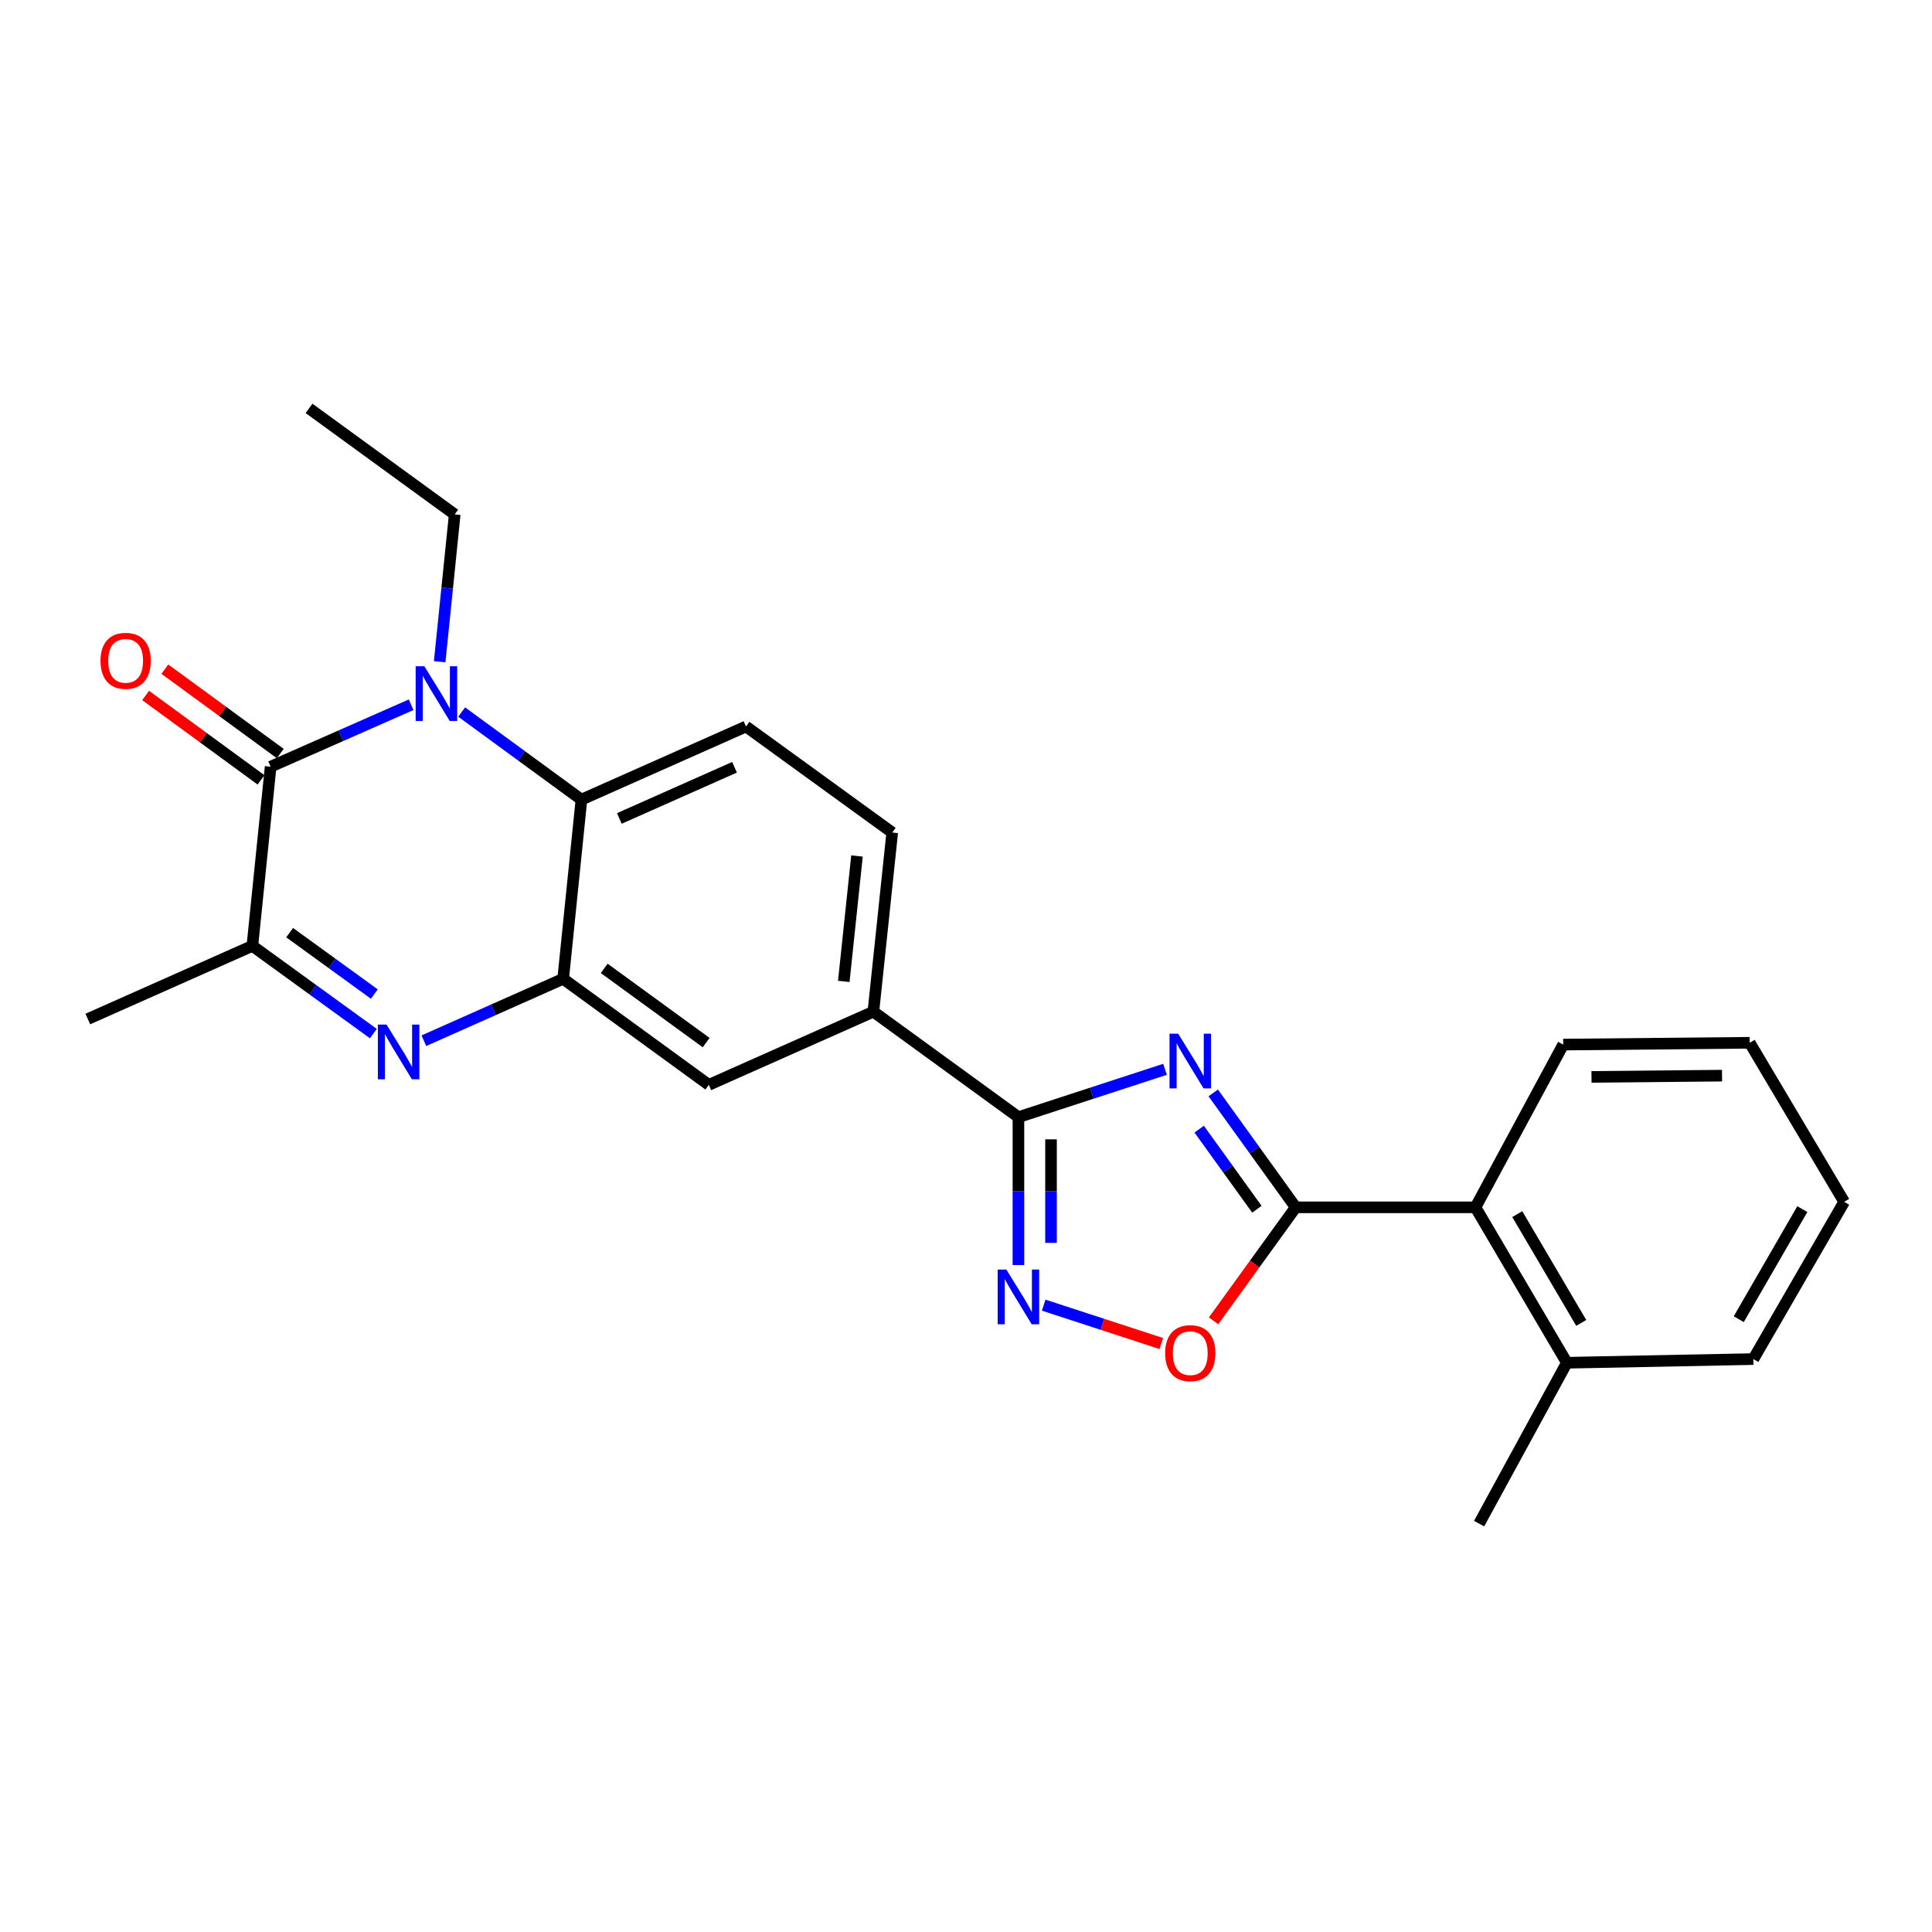 <?xml version='1.0' encoding='iso-8859-1'?>
<svg version='1.1' baseProfile='full'
              xmlns='http://www.w3.org/2000/svg'
                      xmlns:rdkit='http://www.rdkit.org/xml'
                      xmlns:xlink='http://www.w3.org/1999/xlink'
                  xml:space='preserve'
width='1000px' height='1000px' viewBox='0 0 1000 1000'>
<!-- END OF HEADER -->
<rect style='opacity:1.0;fill:#FFFFFF;stroke:none' width='1000' height='1000' x='0' y='0'> </rect>
<path class='bond-2' d='M 627.971,565.7 L 649.311,595.306' style='fill:none;fill-rule:evenodd;stroke:#0000FF;stroke-width:6px;stroke-linecap:butt;stroke-linejoin:miter;stroke-opacity:1' />
<path class='bond-2' d='M 649.311,595.306 L 670.651,624.912' style='fill:none;fill-rule:evenodd;stroke:#000000;stroke-width:6px;stroke-linecap:butt;stroke-linejoin:miter;stroke-opacity:1' />
<path class='bond-2' d='M 620.687,584.447 L 635.625,605.171' style='fill:none;fill-rule:evenodd;stroke:#0000FF;stroke-width:6px;stroke-linecap:butt;stroke-linejoin:miter;stroke-opacity:1' />
<path class='bond-2' d='M 635.625,605.171 L 650.563,625.895' style='fill:none;fill-rule:evenodd;stroke:#000000;stroke-width:6px;stroke-linecap:butt;stroke-linejoin:miter;stroke-opacity:1' />
<path class='bond-4' d='M 603.004,553.476 L 565.069,565.855' style='fill:none;fill-rule:evenodd;stroke:#0000FF;stroke-width:6px;stroke-linecap:butt;stroke-linejoin:miter;stroke-opacity:1' />
<path class='bond-4' d='M 565.069,565.855 L 527.134,578.235' style='fill:none;fill-rule:evenodd;stroke:#000000;stroke-width:6px;stroke-linecap:butt;stroke-linejoin:miter;stroke-opacity:1' />
<path class='bond-0' d='M 238.956,368.556 L 269.952,391.219' style='fill:none;fill-rule:evenodd;stroke:#0000FF;stroke-width:6px;stroke-linecap:butt;stroke-linejoin:miter;stroke-opacity:1' />
<path class='bond-0' d='M 269.952,391.219 L 300.949,413.882' style='fill:none;fill-rule:evenodd;stroke:#000000;stroke-width:6px;stroke-linecap:butt;stroke-linejoin:miter;stroke-opacity:1' />
<path class='bond-1' d='M 212.807,364.774 L 176.445,380.808' style='fill:none;fill-rule:evenodd;stroke:#0000FF;stroke-width:6px;stroke-linecap:butt;stroke-linejoin:miter;stroke-opacity:1' />
<path class='bond-1' d='M 176.445,380.808 L 140.083,396.842' style='fill:none;fill-rule:evenodd;stroke:#000000;stroke-width:6px;stroke-linecap:butt;stroke-linejoin:miter;stroke-opacity:1' />
<path class='bond-17' d='M 227.574,342.514 L 231.466,304.387' style='fill:none;fill-rule:evenodd;stroke:#0000FF;stroke-width:6px;stroke-linecap:butt;stroke-linejoin:miter;stroke-opacity:1' />
<path class='bond-17' d='M 231.466,304.387 L 235.358,266.26' style='fill:none;fill-rule:evenodd;stroke:#000000;stroke-width:6px;stroke-linecap:butt;stroke-linejoin:miter;stroke-opacity:1' />
<path class='bond-14' d='M 145.062,390.033 L 115.195,368.196' style='fill:none;fill-rule:evenodd;stroke:#000000;stroke-width:6px;stroke-linecap:butt;stroke-linejoin:miter;stroke-opacity:1' />
<path class='bond-14' d='M 115.195,368.196 L 85.328,346.359' style='fill:none;fill-rule:evenodd;stroke:#FF0000;stroke-width:6px;stroke-linecap:butt;stroke-linejoin:miter;stroke-opacity:1' />
<path class='bond-14' d='M 135.104,403.652 L 105.237,381.815' style='fill:none;fill-rule:evenodd;stroke:#000000;stroke-width:6px;stroke-linecap:butt;stroke-linejoin:miter;stroke-opacity:1' />
<path class='bond-14' d='M 105.237,381.815 L 75.371,359.978' style='fill:none;fill-rule:evenodd;stroke:#FF0000;stroke-width:6px;stroke-linecap:butt;stroke-linejoin:miter;stroke-opacity:1' />
<path class='bond-28' d='M 140.083,396.842 L 130.626,489.587' style='fill:none;fill-rule:evenodd;stroke:#000000;stroke-width:6px;stroke-linecap:butt;stroke-linejoin:miter;stroke-opacity:1' />
<path class='bond-9' d='M 670.651,624.912 L 649.391,654.291' style='fill:none;fill-rule:evenodd;stroke:#000000;stroke-width:6px;stroke-linecap:butt;stroke-linejoin:miter;stroke-opacity:1' />
<path class='bond-9' d='M 649.391,654.291 L 628.13,683.669' style='fill:none;fill-rule:evenodd;stroke:#FF0000;stroke-width:6px;stroke-linecap:butt;stroke-linejoin:miter;stroke-opacity:1' />
<path class='bond-11' d='M 670.651,624.912 L 763.696,624.912' style='fill:none;fill-rule:evenodd;stroke:#000000;stroke-width:6px;stroke-linecap:butt;stroke-linejoin:miter;stroke-opacity:1' />
<path class='bond-3' d='M 219.391,538.668 L 255.441,522.652' style='fill:none;fill-rule:evenodd;stroke:#0000FF;stroke-width:6px;stroke-linecap:butt;stroke-linejoin:miter;stroke-opacity:1' />
<path class='bond-3' d='M 255.441,522.652 L 291.492,506.636' style='fill:none;fill-rule:evenodd;stroke:#000000;stroke-width:6px;stroke-linecap:butt;stroke-linejoin:miter;stroke-opacity:1' />
<path class='bond-8' d='M 193.243,534.991 L 161.934,512.289' style='fill:none;fill-rule:evenodd;stroke:#0000FF;stroke-width:6px;stroke-linecap:butt;stroke-linejoin:miter;stroke-opacity:1' />
<path class='bond-8' d='M 161.934,512.289 L 130.626,489.587' style='fill:none;fill-rule:evenodd;stroke:#000000;stroke-width:6px;stroke-linecap:butt;stroke-linejoin:miter;stroke-opacity:1' />
<path class='bond-8' d='M 193.754,514.522 L 171.838,498.631' style='fill:none;fill-rule:evenodd;stroke:#0000FF;stroke-width:6px;stroke-linecap:butt;stroke-linejoin:miter;stroke-opacity:1' />
<path class='bond-8' d='M 171.838,498.631 L 149.922,482.739' style='fill:none;fill-rule:evenodd;stroke:#000000;stroke-width:6px;stroke-linecap:butt;stroke-linejoin:miter;stroke-opacity:1' />
<path class='bond-6' d='M 527.134,578.235 L 527.134,616.514' style='fill:none;fill-rule:evenodd;stroke:#000000;stroke-width:6px;stroke-linecap:butt;stroke-linejoin:miter;stroke-opacity:1' />
<path class='bond-6' d='M 527.134,616.514 L 527.134,654.793' style='fill:none;fill-rule:evenodd;stroke:#0000FF;stroke-width:6px;stroke-linecap:butt;stroke-linejoin:miter;stroke-opacity:1' />
<path class='bond-6' d='M 544.006,589.719 L 544.006,616.514' style='fill:none;fill-rule:evenodd;stroke:#000000;stroke-width:6px;stroke-linecap:butt;stroke-linejoin:miter;stroke-opacity:1' />
<path class='bond-6' d='M 544.006,616.514 L 544.006,643.31' style='fill:none;fill-rule:evenodd;stroke:#0000FF;stroke-width:6px;stroke-linecap:butt;stroke-linejoin:miter;stroke-opacity:1' />
<path class='bond-10' d='M 527.134,578.235 L 452.058,523.648' style='fill:none;fill-rule:evenodd;stroke:#000000;stroke-width:6px;stroke-linecap:butt;stroke-linejoin:miter;stroke-opacity:1' />
<path class='bond-5' d='M 291.492,506.636 L 366.887,561.523' style='fill:none;fill-rule:evenodd;stroke:#000000;stroke-width:6px;stroke-linecap:butt;stroke-linejoin:miter;stroke-opacity:1' />
<path class='bond-5' d='M 312.731,501.229 L 365.507,539.651' style='fill:none;fill-rule:evenodd;stroke:#000000;stroke-width:6px;stroke-linecap:butt;stroke-linejoin:miter;stroke-opacity:1' />
<path class='bond-26' d='M 291.492,506.636 L 300.949,413.882' style='fill:none;fill-rule:evenodd;stroke:#000000;stroke-width:6px;stroke-linecap:butt;stroke-linejoin:miter;stroke-opacity:1' />
<path class='bond-25' d='M 540.214,675.549 L 570.651,685.485' style='fill:none;fill-rule:evenodd;stroke:#0000FF;stroke-width:6px;stroke-linecap:butt;stroke-linejoin:miter;stroke-opacity:1' />
<path class='bond-25' d='M 570.651,685.485 L 601.087,695.421' style='fill:none;fill-rule:evenodd;stroke:#FF0000;stroke-width:6px;stroke-linecap:butt;stroke-linejoin:miter;stroke-opacity:1' />
<path class='bond-7' d='M 300.949,413.882 L 386.12,376.035' style='fill:none;fill-rule:evenodd;stroke:#000000;stroke-width:6px;stroke-linecap:butt;stroke-linejoin:miter;stroke-opacity:1' />
<path class='bond-7' d='M 320.576,423.623 L 380.195,397.129' style='fill:none;fill-rule:evenodd;stroke:#000000;stroke-width:6px;stroke-linecap:butt;stroke-linejoin:miter;stroke-opacity:1' />
<path class='bond-18' d='M 130.626,489.587 L 45.455,527.444' style='fill:none;fill-rule:evenodd;stroke:#000000;stroke-width:6px;stroke-linecap:butt;stroke-linejoin:miter;stroke-opacity:1' />
<path class='bond-12' d='M 452.058,523.648 L 366.887,561.523' style='fill:none;fill-rule:evenodd;stroke:#000000;stroke-width:6px;stroke-linecap:butt;stroke-linejoin:miter;stroke-opacity:1' />
<path class='bond-15' d='M 452.058,523.648 L 461.815,430.922' style='fill:none;fill-rule:evenodd;stroke:#000000;stroke-width:6px;stroke-linecap:butt;stroke-linejoin:miter;stroke-opacity:1' />
<path class='bond-15' d='M 436.743,507.973 L 443.573,443.065' style='fill:none;fill-rule:evenodd;stroke:#000000;stroke-width:6px;stroke-linecap:butt;stroke-linejoin:miter;stroke-opacity:1' />
<path class='bond-16' d='M 763.696,624.912 L 811.01,705.359' style='fill:none;fill-rule:evenodd;stroke:#000000;stroke-width:6px;stroke-linecap:butt;stroke-linejoin:miter;stroke-opacity:1' />
<path class='bond-16' d='M 785.335,628.426 L 818.455,684.739' style='fill:none;fill-rule:evenodd;stroke:#000000;stroke-width:6px;stroke-linecap:butt;stroke-linejoin:miter;stroke-opacity:1' />
<path class='bond-19' d='M 763.696,624.912 L 809.116,540.678' style='fill:none;fill-rule:evenodd;stroke:#000000;stroke-width:6px;stroke-linecap:butt;stroke-linejoin:miter;stroke-opacity:1' />
<path class='bond-13' d='M 386.12,376.035 L 461.815,430.922' style='fill:none;fill-rule:evenodd;stroke:#000000;stroke-width:6px;stroke-linecap:butt;stroke-linejoin:miter;stroke-opacity:1' />
<path class='bond-20' d='M 811.01,705.359 L 765.58,788.627' style='fill:none;fill-rule:evenodd;stroke:#000000;stroke-width:6px;stroke-linecap:butt;stroke-linejoin:miter;stroke-opacity:1' />
<path class='bond-21' d='M 811.01,705.359 L 907.531,703.456' style='fill:none;fill-rule:evenodd;stroke:#000000;stroke-width:6px;stroke-linecap:butt;stroke-linejoin:miter;stroke-opacity:1' />
<path class='bond-22' d='M 235.358,266.26 L 159.953,211.373' style='fill:none;fill-rule:evenodd;stroke:#000000;stroke-width:6px;stroke-linecap:butt;stroke-linejoin:miter;stroke-opacity:1' />
<path class='bond-23' d='M 809.116,540.678 L 905.638,539.741' style='fill:none;fill-rule:evenodd;stroke:#000000;stroke-width:6px;stroke-linecap:butt;stroke-linejoin:miter;stroke-opacity:1' />
<path class='bond-23' d='M 823.758,557.408 L 891.324,556.752' style='fill:none;fill-rule:evenodd;stroke:#000000;stroke-width:6px;stroke-linecap:butt;stroke-linejoin:miter;stroke-opacity:1' />
<path class='bond-27' d='M 907.531,703.456 L 954.545,622.072' style='fill:none;fill-rule:evenodd;stroke:#000000;stroke-width:6px;stroke-linecap:butt;stroke-linejoin:miter;stroke-opacity:1' />
<path class='bond-27' d='M 899.975,682.809 L 932.885,625.84' style='fill:none;fill-rule:evenodd;stroke:#000000;stroke-width:6px;stroke-linecap:butt;stroke-linejoin:miter;stroke-opacity:1' />
<path class='bond-24' d='M 905.638,539.741 L 954.545,622.072' style='fill:none;fill-rule:evenodd;stroke:#000000;stroke-width:6px;stroke-linecap:butt;stroke-linejoin:miter;stroke-opacity:1' />
<path  class='atom-0' d='M 609.823 535.047
L 619.103 550.047
Q 620.023 551.527, 621.503 554.207
Q 622.983 556.887, 623.063 557.047
L 623.063 535.047
L 626.823 535.047
L 626.823 563.367
L 622.943 563.367
L 612.983 546.967
Q 611.823 545.047, 610.583 542.847
Q 609.383 540.647, 609.023 539.967
L 609.023 563.367
L 605.343 563.367
L 605.343 535.047
L 609.823 535.047
' fill='#0000FF'/>
<path  class='atom-1' d='M 219.631 344.844
L 228.911 359.844
Q 229.831 361.324, 231.311 364.004
Q 232.791 366.684, 232.871 366.844
L 232.871 344.844
L 236.631 344.844
L 236.631 373.164
L 232.751 373.164
L 222.791 356.764
Q 221.631 354.844, 220.391 352.644
Q 219.191 350.444, 218.831 349.764
L 218.831 373.164
L 215.151 373.164
L 215.151 344.844
L 219.631 344.844
' fill='#0000FF'/>
<path  class='atom-4' d='M 200.061 530.314
L 209.341 545.314
Q 210.261 546.794, 211.741 549.474
Q 213.221 552.154, 213.301 552.314
L 213.301 530.314
L 217.061 530.314
L 217.061 558.634
L 213.181 558.634
L 203.221 542.234
Q 202.061 540.314, 200.821 538.114
Q 199.621 535.914, 199.261 535.234
L 199.261 558.634
L 195.581 558.634
L 195.581 530.314
L 200.061 530.314
' fill='#0000FF'/>
<path  class='atom-7' d='M 520.874 657.119
L 530.154 672.119
Q 531.074 673.599, 532.554 676.279
Q 534.034 678.959, 534.114 679.119
L 534.114 657.119
L 537.874 657.119
L 537.874 685.439
L 533.994 685.439
L 524.034 669.039
Q 522.874 667.119, 521.634 664.919
Q 520.434 662.719, 520.074 662.039
L 520.074 685.439
L 516.394 685.439
L 516.394 657.119
L 520.874 657.119
' fill='#0000FF'/>
<path  class='atom-10' d='M 603.083 700.396
Q 603.083 693.596, 606.443 689.796
Q 609.803 685.996, 616.083 685.996
Q 622.363 685.996, 625.723 689.796
Q 629.083 693.596, 629.083 700.396
Q 629.083 707.276, 625.683 711.196
Q 622.283 715.076, 616.083 715.076
Q 609.843 715.076, 606.443 711.196
Q 603.083 707.316, 603.083 700.396
M 616.083 711.876
Q 620.403 711.876, 622.723 708.996
Q 625.083 706.076, 625.083 700.396
Q 625.083 694.836, 622.723 692.036
Q 620.403 689.196, 616.083 689.196
Q 611.763 689.196, 609.403 691.996
Q 607.083 694.796, 607.083 700.396
Q 607.083 706.116, 609.403 708.996
Q 611.763 711.876, 616.083 711.876
' fill='#FF0000'/>
<path  class='atom-15' d='M 52.025 342.044
Q 52.025 335.244, 55.385 331.444
Q 58.745 327.644, 65.025 327.644
Q 71.305 327.644, 74.665 331.444
Q 78.025 335.244, 78.025 342.044
Q 78.025 348.924, 74.625 352.844
Q 71.225 356.724, 65.025 356.724
Q 58.785 356.724, 55.385 352.844
Q 52.025 348.964, 52.025 342.044
M 65.025 353.524
Q 69.345 353.524, 71.665 350.644
Q 74.025 347.724, 74.025 342.044
Q 74.025 336.484, 71.665 333.684
Q 69.345 330.844, 65.025 330.844
Q 60.705 330.844, 58.345 333.644
Q 56.025 336.444, 56.025 342.044
Q 56.025 347.764, 58.345 350.644
Q 60.705 353.524, 65.025 353.524
' fill='#FF0000'/>
</svg>

